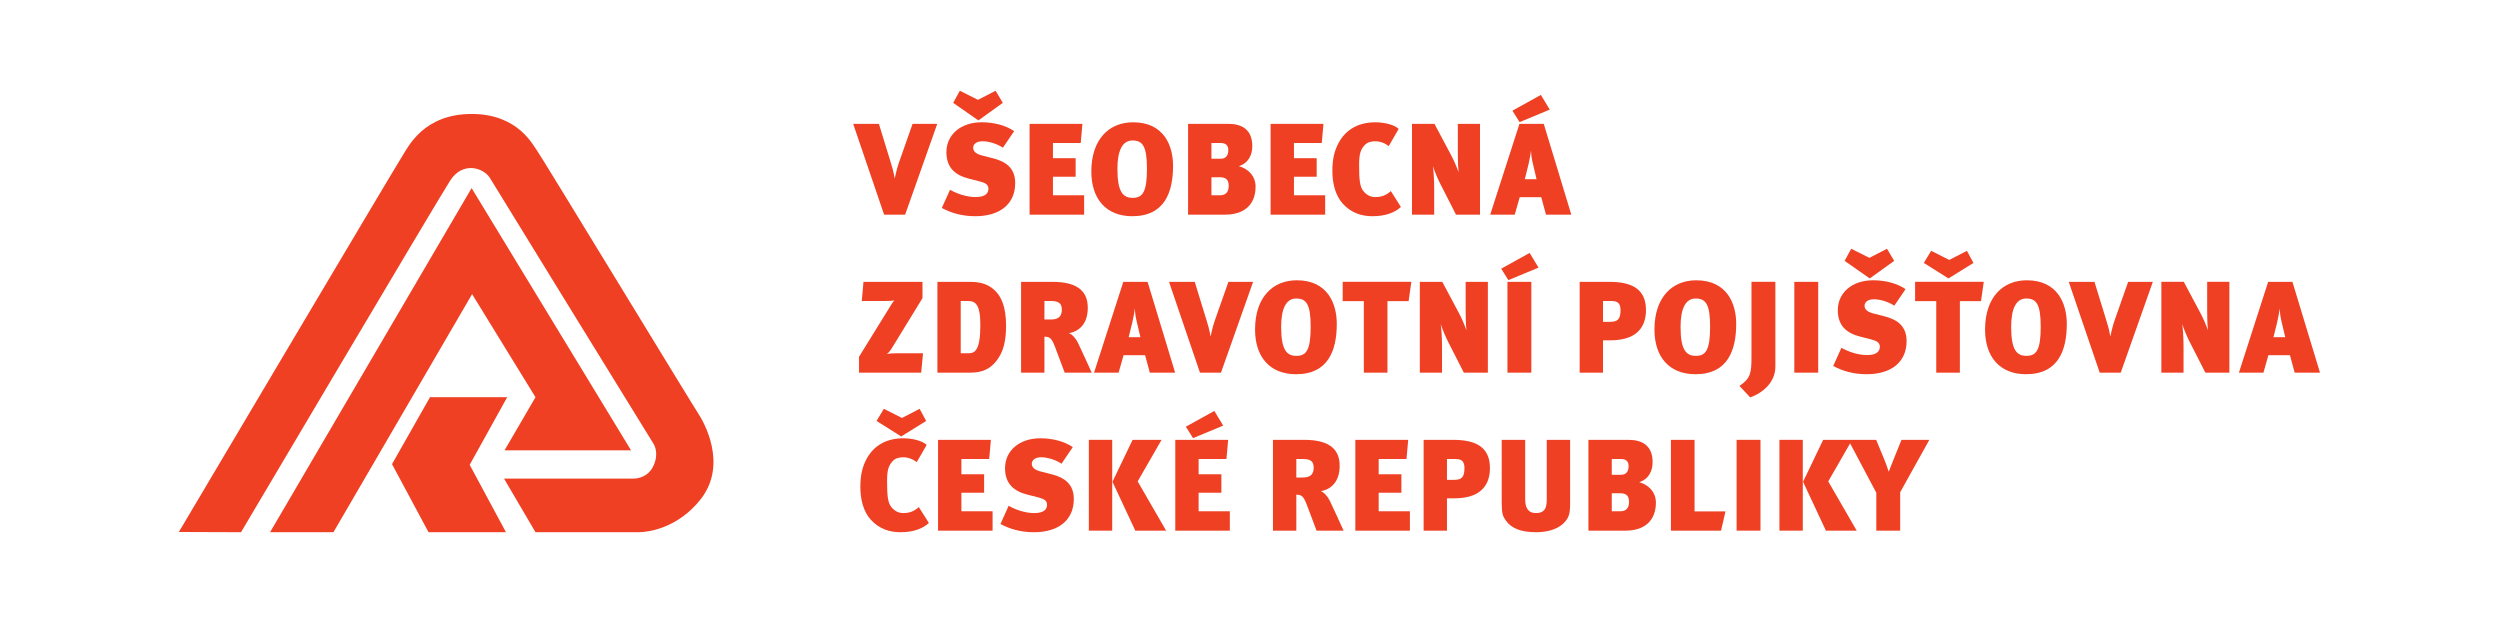<svg width="1398" height="348" viewBox="0 0 1398 348" fill="none" xmlns="http://www.w3.org/2000/svg">
<path d="M1058.87 256.963C1057.99 259.072 1057.12 261.401 1056.16 263.812C1055.15 260.676 1054.71 259.448 1053.61 256.743L1049.16 245.962H1035.71H1033.53H1019.51L1008.27 269.413L1021.05 296.742H1038.27L1022.35 269.202L1034.58 247.933L1049.23 275.537V296.742H1062.58V275.253L1078.88 245.962H1063.31L1058.87 256.963Z" fill="#EF4023"/>
<path d="M812.951 268.335H809.148V256.673H813.686C816.828 256.673 818.931 257.462 818.931 261.697C818.931 267.244 817.048 268.335 812.951 268.335ZM812.657 245.965H796.095V296.746H809.148V278.667H813.245C829.9 278.667 833.17 269.288 833.17 261.771C833.17 250.192 825.582 245.965 812.657 245.965Z" fill="#EF4023"/>
<path d="M505.049 286.91C502.349 286.91 500.236 285.673 498.555 283.711C496.433 281.226 496.056 277.22 496.056 268.841C496.056 262.863 496.864 260.232 499.354 257.684C500.658 256.299 502.79 255.713 505.049 255.713C507.823 255.713 510.377 256.666 512.646 258.417L518.195 248.8C515.861 246.545 510.377 245.087 505.196 245.087C496.286 245.087 488.919 248.653 484.601 256.593C482.13 261.186 481.11 265.999 481.11 272.334C481.11 279.549 482.938 286.186 486.934 290.623C491.619 295.721 497.315 297.618 503.589 297.618C511.029 297.618 516.22 295.436 519.426 292.448L513.813 283.564C510.965 286.113 508.329 286.91 505.049 286.91Z" fill="#EF4023"/>
<path d="M504.393 233.722L494.252 228.616L490.155 235.391L503.953 244.063L517.906 235.391L514.25 228.616L504.393 233.722Z" fill="#EF4023"/>
<path d="M770.96 275.532H783.664V265.2H770.96V256.664H786.512L787.467 245.956H757.906V296.737H788.413V285.891H770.96V275.532Z" fill="#EF4023"/>
<path d="M679.047 229.792L663.136 238.602L667.142 245.001L684.007 238.006L679.047 229.792Z" fill="#EF4023"/>
<path d="M728.617 267.018H724.897V256.668H728.544C732.641 256.668 734.607 257.832 734.607 261.481C734.607 264.909 733.082 267.018 728.617 267.018ZM738.557 274.664C744.528 273.646 749.139 269.209 749.139 260.454C749.139 252.001 744.316 245.96 729.352 245.96H711.834V296.74H724.897V276.635C727.736 276.635 728.902 277.286 730.877 282.539L736.224 296.74H751.325C749.644 292.953 745.336 283.557 743.664 280.128C742.415 277.506 740.302 275.177 738.557 274.664Z" fill="#EF4023"/>
<path d="M670.272 275.532H682.994V265.2H670.272V256.664H685.833L686.788 245.956H657.218V296.737H687.725V285.891H670.272V275.532Z" fill="#EF4023"/>
<path d="M587.121 264.976L581.949 263.656C578.146 262.721 576.979 261.034 576.979 259.366C576.979 257.321 578.798 255.708 582.16 255.708C585.66 255.708 590.189 257.037 593.615 259.292L599.899 250.042C595.37 246.898 588.811 245.092 581.719 245.092C570.329 245.092 562.015 251.793 562.015 261.832C562.015 270.578 567.04 274.676 574.417 276.564L580.415 278.095C583.906 278.966 585.513 279.993 585.513 282.258C585.513 285.026 583.483 286.915 578.357 286.915C573.176 286.915 567.701 284.953 564.045 282.826L559.452 293.039C564.56 295.725 570.549 297.623 578.21 297.623C591.429 297.623 600.477 291.205 600.477 279.04C600.477 268.845 592.605 266.352 587.121 264.976Z" fill="#EF4023"/>
<path d="M971.108 296.738H984.465V245.958H971.108V296.738Z" fill="#EF4023"/>
<path d="M906.266 285.891H901.296V275.825H906.11C910.142 275.825 910.951 278.089 910.951 280.647C910.951 283.782 909.554 285.891 906.266 285.891ZM901.296 256.664H906.339C909.407 256.664 910.721 258.058 910.721 260.671C910.721 263.302 909.628 265.493 906.486 265.493H901.296V256.664ZM916.637 269.646C922.259 267.821 924.142 263.017 924.142 258.415C924.142 249.092 918.171 245.965 910.795 245.965H888.243V296.746H908.893C920.504 296.746 925.979 290.337 925.979 281.087C925.979 274.963 921.597 270.948 916.637 269.646Z" fill="#EF4023"/>
<path d="M608.884 296.738H621.946V245.958H608.884V296.738Z" fill="#EF4023"/>
<path d="M537.612 275.532H550.316V265.2H537.612V256.664H553.164L554.11 245.956H524.549V296.737H555.056V285.891H537.612V275.532Z" fill="#EF4023"/>
<path d="M995.058 296.738H1008.12V245.958H995.058V296.738Z" fill="#EF4023"/>
<path d="M649.541 245.961H633.337L622.093 269.421L634.862 296.741H652.095L636.184 269.201L649.541 245.961Z" fill="#EF4023"/>
<path d="M864.946 279.338C864.946 284.289 863.624 286.91 858.957 286.91C854.355 286.91 852.885 283.784 852.885 279.127V245.958H839.758V280.502C839.758 287.277 840.263 288.588 842.238 291.293C845.224 295.519 850.846 297.618 858.883 297.618C868.961 297.618 874.573 293.685 876.76 289.459C877.779 287.424 878.009 285.453 878.009 281.089V245.958H864.946V279.338Z" fill="#EF4023"/>
<path d="M947.596 245.961H934.386V296.741H962.413L964.893 285.969H947.596V245.961Z" fill="#EF4023"/>
<path d="M1271.33 188.572L1273.38 180.266C1274.12 176.984 1274.62 174.362 1274.78 172.474C1274.85 174.362 1275.21 177.204 1275.72 179.322L1277.92 188.572H1271.33ZM1281.92 157.604H1268.36L1252 208.384H1265.72L1268.48 198.62H1280.54L1283.17 208.384H1297.33L1281.92 157.604Z" fill="#EF4023"/>
<path d="M480.37 199.505V208.388H515.131L516.159 197.543H501.544C499.652 197.543 497.163 197.69 495.996 197.983C496.51 197.543 497.677 196.37 498.338 195.288L515.856 166.712V157.608H482.86L481.904 168.316H495.123C496.804 168.316 499.064 168.243 500.157 167.949C499.431 168.6 498.191 170.645 497.236 172.24L480.37 199.505Z" fill="#EF4023"/>
<path d="M1044.05 198.555C1038.87 198.555 1033.39 196.594 1029.73 194.476L1025.13 204.67C1030.25 207.366 1036.23 209.263 1043.89 209.263C1057.11 209.263 1066.17 202.855 1066.17 190.699C1066.17 180.477 1058.29 178.001 1052.8 176.617L1047.63 175.306C1043.83 174.362 1042.66 172.684 1042.66 171.006C1042.66 168.962 1044.48 167.358 1047.85 167.358C1051.35 167.358 1055.87 168.669 1059.3 170.933L1065.58 161.692C1061.06 158.547 1054.49 156.732 1047.4 156.732C1036.01 156.732 1027.7 163.425 1027.7 173.491C1027.7 182.228 1032.73 186.317 1040.1 188.205L1046.1 189.736C1049.6 190.616 1051.2 191.634 1051.2 193.889C1051.2 196.667 1049.17 198.555 1044.05 198.555Z" fill="#EF4023"/>
<path d="M1059.23 145.868L1055.2 139.102L1045.36 144.19L1035.21 139.102L1031.49 145.868L1045.58 155.705L1059.23 145.868Z" fill="#EF4023"/>
<path d="M1103.55 147.03L1099.91 140.264L1090.03 145.352L1079.9 140.264L1075.8 147.03L1089.6 155.703L1103.55 147.03Z" fill="#EF4023"/>
<path d="M1016.74 157.608H1003.38V208.388H1016.74V157.608Z" fill="#EF4023"/>
<path d="M584.044 168.312H587.7C591.797 168.312 593.772 169.476 593.772 173.125C593.772 176.553 592.238 178.662 587.774 178.662H584.044V168.312ZM584.044 188.279C586.901 188.279 588.068 188.93 590.043 194.174L595.371 208.384H610.482C608.801 204.598 604.493 195.201 602.821 191.772C601.581 189.15 599.459 186.821 597.713 186.308C603.693 185.29 608.286 180.853 608.286 172.098C608.286 163.645 603.473 157.604 588.509 157.604H570.991V208.384H584.044V188.279Z" fill="#EF4023"/>
<path d="M1182.84 178.151C1181.89 180.773 1180.94 183.981 1180.14 188.061H1180.07C1179.27 183.541 1178.61 181.653 1177.66 178.517L1171.23 157.606H1156.85L1174.16 208.386H1185.91L1203.87 157.606H1190.07L1182.84 178.151Z" fill="#EF4023"/>
<path d="M1234.25 173.342C1234.25 176.689 1234.32 181.722 1234.7 184.71C1233.46 181.282 1231.91 177.725 1230.46 175.029L1221.17 157.601H1208.63V208.382H1221.04V194.117C1221.04 187.837 1220.6 183.179 1220.29 181.208C1221.4 184.49 1222.93 188.13 1224.25 190.752L1233.24 208.382H1246.67V157.601H1234.25V173.342Z" fill="#EF4023"/>
<path d="M842.963 208.388H856.319V157.608H842.963V208.388Z" fill="#EF4023"/>
<path d="M855.374 141.436L839.464 150.246L843.478 156.645L860.344 149.65L855.374 141.436Z" fill="#EF4023"/>
<path d="M806.377 194.114C806.377 187.834 805.945 183.186 805.642 181.215C806.735 184.488 808.279 188.137 809.602 190.759L818.576 208.388H832.016V157.608H819.596V173.34C819.596 176.696 819.669 181.719 820.046 184.717C818.806 181.289 817.272 177.722 815.811 175.027L806.524 157.608H793.967V208.388H806.377V194.114Z" fill="#EF4023"/>
<path d="M750.831 168.383H762.653V208.382H775.863V168.383H787.694L789.228 157.601H750.831V168.383Z" fill="#EF4023"/>
<path d="M896.407 168.312H900.927C904.078 168.312 906.2 169.109 906.2 173.345C906.2 178.882 904.298 179.973 900.192 179.973H896.407V168.312ZM896.407 190.314H900.495C917.14 190.314 920.429 180.926 920.429 173.409C920.429 161.83 912.841 157.604 899.916 157.604H883.345V208.384H896.407V190.314Z" fill="#EF4023"/>
<path d="M948.331 198.993C942.912 198.993 939.77 195.785 939.77 182.812C939.77 173.122 942.269 166.925 948.175 166.925C953.806 166.925 956.296 169.987 956.296 182.675C956.296 195.72 953.88 198.993 948.331 198.993ZM948.534 156.739C935.113 156.739 925.173 166.191 925.173 184.279C925.173 199.516 933.349 209.261 948.111 209.261C966.29 209.261 970.883 195.647 970.883 181.061C970.883 169.913 965.84 156.739 948.534 156.739Z" fill="#EF4023"/>
<path d="M979.424 199.425C979.424 208.601 978.992 211.517 972.718 215.816L978.708 222.234C985.845 219.676 992.79 213.781 992.79 204.962V157.601H979.424V199.425Z" fill="#EF4023"/>
<path d="M1070.92 168.383H1082.75V208.382H1095.96V168.383H1107.78L1109.32 157.601H1070.92V168.383Z" fill="#EF4023"/>
<path d="M541.632 197.543H537.241V168.316H541.265C545.224 168.316 548.209 169.847 548.209 181.655C548.209 195.719 545.288 197.543 541.632 197.543ZM554.263 160.734C550.175 157.902 545.656 157.608 542.137 157.608H524.197V208.388H542.652C549.523 208.388 553.611 206.133 556.817 202.274C561.419 196.81 562.586 189.961 562.586 182.077C562.586 171.736 560.032 164.741 554.263 160.734Z" fill="#EF4023"/>
<path d="M716.418 182.814C716.418 173.115 718.907 166.927 724.832 166.927C730.445 166.927 732.925 169.989 732.925 182.668C732.925 195.713 730.518 198.996 724.979 198.996C719.568 198.996 716.418 195.787 716.418 182.814ZM747.531 181.063C747.531 169.915 742.488 156.732 725.19 156.732C711.751 156.732 701.83 166.193 701.83 184.272C701.83 199.509 710.006 209.263 724.759 209.263C742.938 209.263 747.531 195.64 747.531 181.063Z" fill="#EF4023"/>
<path d="M631.15 188.572L633.189 180.266C633.924 176.984 634.429 174.362 634.576 172.474C634.649 174.362 635.017 177.204 635.54 179.322L637.718 188.572H631.15ZM628.155 157.604L611.794 208.384H625.528L628.302 198.62H640.345L642.972 208.384H657.137L641.732 157.604H628.155Z" fill="#EF4023"/>
<path d="M679.7 178.151C678.745 180.773 677.808 183.981 677 188.061H676.926C676.127 183.541 675.466 181.653 674.519 178.517L668.098 157.606H653.713L671.019 208.386H682.768L700.736 157.606H686.93L679.7 178.151Z" fill="#EF4023"/>
<path d="M1133.2 198.993C1127.78 198.993 1124.64 195.785 1124.64 182.812C1124.64 173.122 1127.14 166.925 1133.05 166.925C1138.68 166.925 1141.17 169.987 1141.17 182.675C1141.17 195.72 1138.75 198.993 1133.2 198.993ZM1133.41 156.739C1119.98 156.739 1110.05 166.191 1110.05 184.279C1110.05 199.516 1118.22 209.261 1132.98 209.261C1151.16 209.261 1155.75 195.647 1155.75 181.061C1155.75 169.913 1150.71 156.739 1133.41 156.739Z" fill="#EF4023"/>
<path d="M767.534 120.907C774.993 120.907 780.164 118.716 783.389 115.746L777.758 106.844C774.919 109.402 772.283 110.2 769.003 110.2C766.293 110.2 764.181 108.962 762.49 106.991C760.387 104.516 760.019 100.509 760.019 92.121C760.019 86.143 760.819 83.521 763.299 80.982C764.622 79.588 766.725 79.002 769.003 79.002C771.768 79.002 774.331 79.946 776.582 81.706L782.139 72.089C779.806 69.825 774.331 68.385 769.15 68.385C760.231 68.385 752.863 71.942 748.564 79.882C746.075 84.466 745.064 89.279 745.064 95.623C745.064 102.838 746.883 109.475 750.888 113.912C755.555 119.01 761.25 120.907 767.534 120.907Z" fill="#EF4023"/>
<path d="M503.084 89.795C502.128 92.417 501.182 95.626 500.383 99.705H500.309C499.492 95.185 498.849 93.297 497.893 90.162L491.472 69.25H477.087L494.393 120.03H506.152L524.11 69.25H510.313L503.084 89.795Z" fill="#EF4023"/>
<path d="M560.767 57.512L556.743 50.746L546.886 55.835L536.745 50.746L533.015 57.512L547.116 67.34L560.767 57.512Z" fill="#EF4023"/>
<path d="M866.624 61.299L861.654 53.075L845.744 61.885L849.758 68.294L866.624 61.299Z" fill="#EF4023"/>
<path d="M852.674 100.217L854.732 91.911C855.375 88.702 855.963 86.153 856.11 84.255C856.183 86.153 856.542 88.922 857.065 90.966L859.242 100.217H852.674ZM849.68 69.248L833.328 120.028H847.052L849.827 110.264H861.879L864.506 120.028H878.671L863.266 69.248H849.68Z" fill="#EF4023"/>
<path d="M633.267 78.559C638.889 78.559 641.378 81.621 641.378 94.319C641.378 107.365 638.962 110.637 633.414 110.637C628.003 110.637 624.862 107.429 624.862 94.456C624.862 84.766 627.351 78.559 633.267 78.559ZM633.193 120.905C651.373 120.905 655.975 107.291 655.975 92.705C655.975 81.548 650.932 68.383 633.634 68.383C620.195 68.383 610.274 77.835 610.274 95.923C610.274 111.151 618.441 120.905 633.193 120.905Z" fill="#EF4023"/>
<path d="M606.248 109.187H588.804V98.818H601.499V88.477H588.804V79.951H604.346L605.293 69.252H575.741V120.032H606.248V109.187Z" fill="#EF4023"/>
<path d="M545.578 110.2C540.397 110.2 534.922 108.228 531.257 106.12L526.664 116.314C531.781 119.01 537.761 120.907 545.422 120.907C558.65 120.907 567.698 114.499 567.698 102.334C567.698 92.121 559.817 89.645 554.342 88.261L549.161 86.95C545.358 85.997 544.191 84.328 544.191 82.65C544.191 80.606 546.019 79.002 549.381 79.002C552.881 79.002 557.41 80.313 560.836 82.577L567.11 73.336C562.591 70.192 556.023 68.376 548.94 68.376C537.55 68.376 529.227 75.069 529.227 85.135C529.227 93.872 534.261 97.951 541.637 99.849L547.627 101.38C551.127 102.251 552.734 103.278 552.734 105.533C552.734 108.302 550.695 110.2 545.578 110.2Z" fill="#EF4023"/>
<path d="M741.034 109.187H723.581V98.818H736.285V88.477H723.581V79.951H739.133L740.079 69.252H710.518V120.032H741.034V109.187Z" fill="#EF4023"/>
<path d="M801.999 105.758C801.999 99.478 801.568 94.821 801.264 92.859C802.358 96.132 803.901 99.781 805.214 102.403L814.198 120.032H827.619V69.252H815.218V84.984C815.218 88.339 815.292 93.363 815.668 96.352C814.428 92.932 812.885 89.357 811.415 86.662L802.146 69.252H789.589V120.032H801.999V105.758Z" fill="#EF4023"/>
<path d="M677.43 109.187V99.111H682.253C686.276 99.111 687.094 101.376 687.094 103.934C687.094 107.069 685.688 109.187 682.4 109.187H677.43ZM677.43 79.951H682.482C685.551 79.951 686.864 81.344 686.864 83.957C686.864 86.588 685.762 88.77 682.62 88.77H677.43V79.951ZM702.122 104.374C702.122 98.25 697.731 94.234 692.771 92.932C698.393 91.099 700.285 86.304 700.285 81.702C700.285 72.369 694.305 69.252 686.938 69.252H664.377V120.032H685.036C696.647 120.032 702.122 113.615 702.122 104.374Z" fill="#EF4023"/>
<path d="M283.614 222.128H240.449L219.211 259.541L239.641 297.615H282.935L262.643 259.945L283.614 222.128Z" fill="#EF4023"/>
<path d="M299.446 222.128L282.121 251.84H352.89L263.721 105.184L151.017 297.615H186.457L263.997 164.472L299.446 222.128Z" fill="#EF4023"/>
<path d="M300.523 84.531C298.089 81.423 289.977 63.73 263.724 63.73C236.928 63.73 228.275 82.093 225.16 86.961C221.909 91.829 100 297.489 100 297.489L134.769 297.617C134.769 297.617 244.911 111.53 251.809 100.859C258.846 90.069 270.347 93.855 273.883 99.383C277.255 105.049 358.441 236.844 365.478 248.203C367.095 250.889 367.912 255.886 365.064 261.166C362.364 266.282 357.486 267.648 353.977 267.648H281.857L299.448 297.617H357.082C362.63 297.617 379.147 295.316 391.86 279.126C407.284 259.397 393.211 235.359 390.51 231.316C387.662 227.136 302.829 87.639 300.523 84.531Z" fill="#EF4023"/>
</svg>
